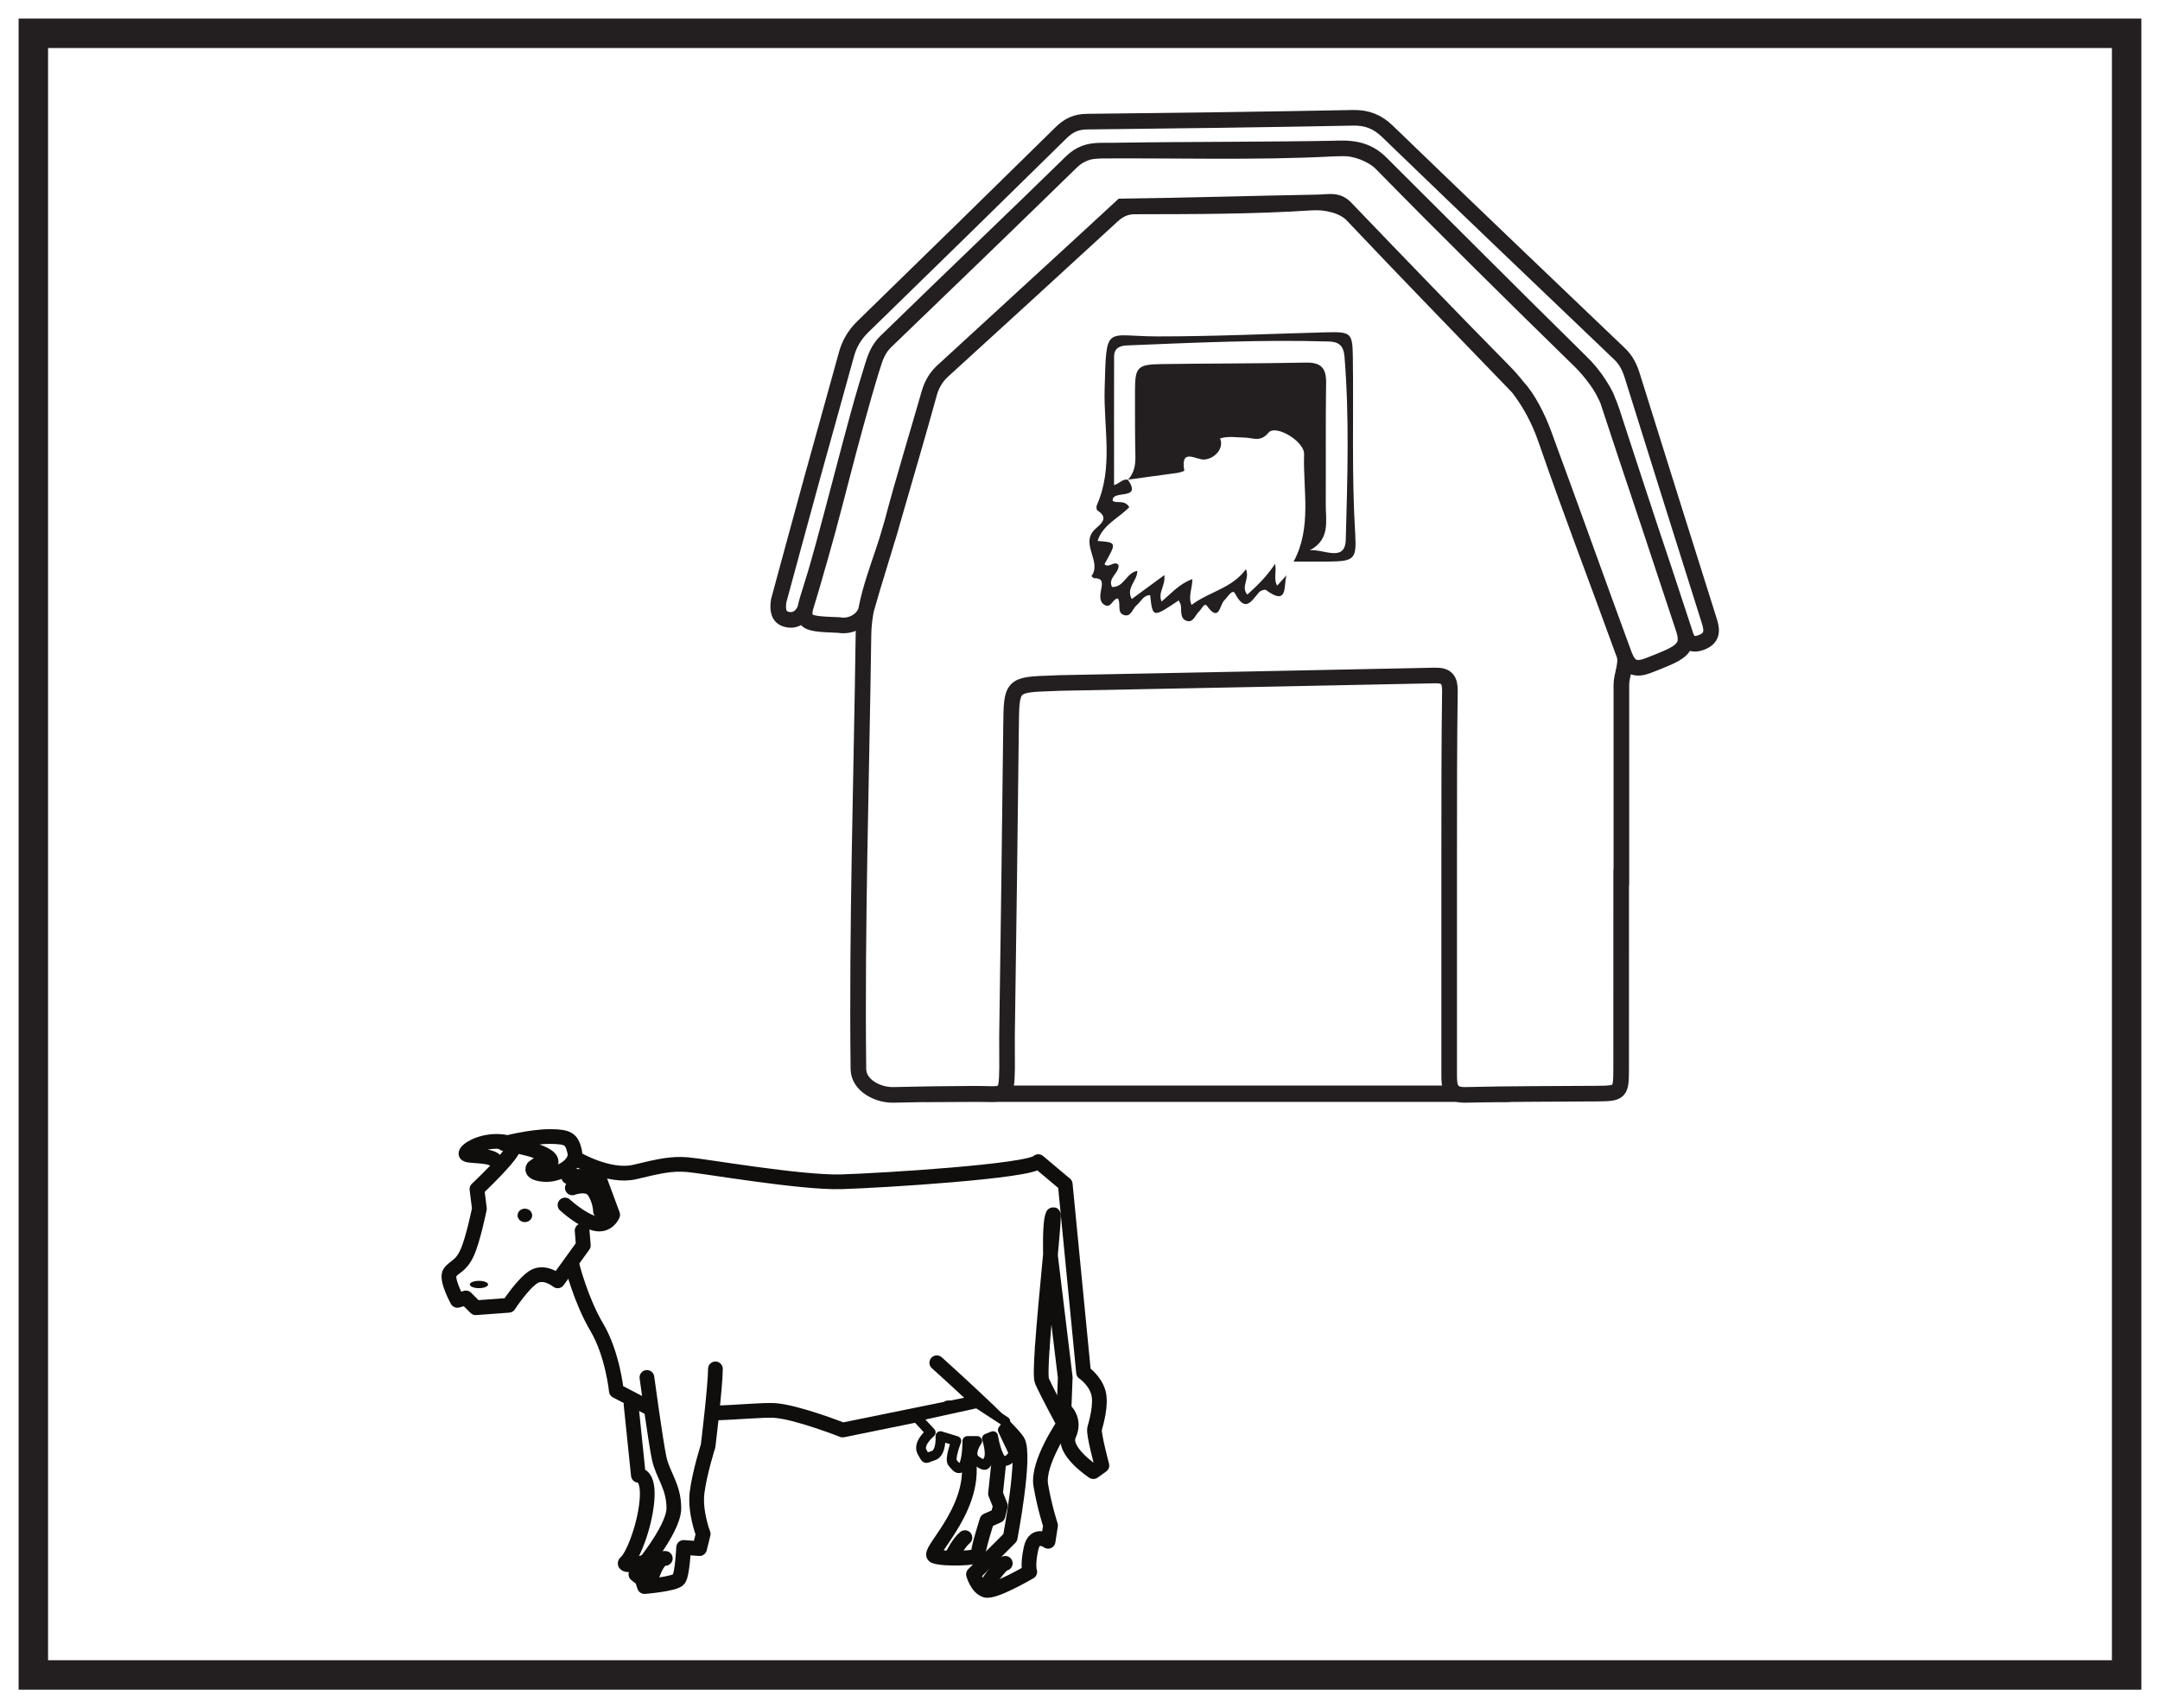 <?xml version="1.0" encoding="UTF-8"?>
<svg xmlns="http://www.w3.org/2000/svg" xmlns:xlink="http://www.w3.org/1999/xlink" width="220pt" height="174pt" viewBox="0 0 220 174" version="1.1">
<g id="surface1">
<rect x="0" y="0" width="220" height="174" style="fill:rgb(100%,100%,100%);fill-opacity:1;stroke:none;"/>
<path style=" stroke:none;fill-rule:nonzero;fill:rgb(100%,100%,100%);fill-opacity:1;" d="M 3.395 3.391 L 216.602 3.391 L 216.602 170.609 L 3.395 170.609 Z M 3.395 3.391 "/>
<path style=" stroke:none;fill-rule:nonzero;fill:rgb(13.73%,12.16%,12.549%);fill-opacity:1;" d="M 218.102 1.891 L 1.895 1.891 L 1.895 172.109 L 218.102 172.109 Z M 215.102 169.109 L 4.895 169.109 L 4.895 4.891 L 215.102 4.891 Z M 215.102 169.109 "/>
<path style=" stroke:none;fill-rule:nonzero;fill:rgb(13.73%,12.16%,12.549%);fill-opacity:1;" d="M 94.703 111.742 L 153.293 111.742 L 153.293 111.078 L 94.703 111.078 Z M 94.703 111.742 "/>
<path style="fill:none;stroke-width:1;stroke-linecap:butt;stroke-linejoin:miter;stroke:rgb(13.73%,12.16%,12.549%);stroke-opacity:1;stroke-miterlimit:10;" d="M 153.293 62.262 L 94.703 62.262 L 94.703 62.926 L 153.293 62.926 Z M 153.293 62.262 " transform="matrix(1,0,0,-1,0,174)"/>
<path style=" stroke:none;fill-rule:evenodd;fill:rgb(100%,100%,100%);fill-opacity:1;" d="M 89.086 36.652 C 86.785 43.688 84.867 52.73 82.641 59.785 C 81.461 63.512 81.465 63.512 85.469 63.668 C 86.578 63.879 87.895 63.246 88.215 62.121 C 89.051 59.16 90 56.254 90.852 53.297 C 92.098 48.953 93.492 44.27 94.688 39.914 M 79.316 61.18 C 79.156 62.207 79.34 62.863 80.074 63.074 C 81.176 63.395 81.836 62.543 82.023 61.941 C 84.535 53.812 86.367 45.496 88.852 37.359 C 89.141 36.418 89.453 35.531 90.211 34.801 C 96.531 28.723 102.844 22.625 109.121 16.5 C 109.988 15.652 110.898 15.348 112.094 15.344 C 119.945 15.293 127.805 15.547 135.656 15.141 C 137.457 15.047 139.156 15.082 140.684 16.641 C 147.375 23.465 154.18 30.18 161.016 36.859 C 162.523 38.328 163.547 39.961 164.188 41.938 C 166.594 49.344 169.047 56.738 171.5 64.133 C 171.758 64.91 171.902 65.898 173.184 65.473 C 174.312 65.094 174.457 64.402 174.121 63.332 C 171.473 54.973 168.859 46.602 166.238 38.234 C 165.98 37.414 165.617 36.676 164.973 36.059 C 157.062 28.508 149.16 20.957 141.297 13.363 C 140.273 12.379 139.211 11.973 137.797 12 C 128.766 12.176 119.73 12.293 110.699 12.391 C 109.633 12.402 108.848 12.758 108.102 13.492 C 101.379 20.105 94.641 26.699 87.887 33.277 C 87.062 34.082 86.512 34.992 86.211 36.102 C 85.09 40.203 83.926 44.297 82.797 48.398 C 81.598 52.754 80.422 57.113 79.316 61.18 M 165.121 89.348 L 165.141 89.348 C 165.141 82.797 165.141 76.246 165.141 69.695 C 165.141 68.844 165.738 67.523 165.434 66.695 C 162.645 59.117 160.004 51.664 157.164 43.988 C 156.672 42.648 155.641 40.527 154.586 39.434 C 148.727 33.348 143.539 28.031 137.73 21.895 C 136.801 20.914 134.98 20.539 133.625 20.629 C 127.609 21.023 121.586 21.016 115.559 21.027 C 114.637 21.027 113.945 21.383 113.285 21.984 C 107.547 27.258 101.797 32.52 96.035 37.77 C 95.328 38.414 94.895 39.172 94.637 40.078 C 93.379 44.484 92.02 48.867 90.852 53.297 C 89.852 57.09 87.996 60.766 87.945 64.68 C 87.746 79.414 87.262 94.148 87.43 108.887 C 87.449 110.578 89.438 111.559 90.98 111.523 C 94.059 111.449 96.043 111.43 98.91 111.41 C 102.32 111.363 102.531 112.02 102.574 108.801 C 102.586 108.016 102.555 106.328 102.566 105.543 C 102.715 95.066 102.863 84.59 102.977 74.109 C 103.023 69.738 102.984 69.738 107.25 69.598 C 107.445 69.59 107.645 69.574 107.84 69.57 C 120.602 69.32 133.367 69.078 146.133 68.805 C 147.34 68.777 147.691 69.215 147.676 70.414 C 147.598 75.852 147.605 81.289 147.602 86.727 C 147.594 94.324 147.609 101.926 147.602 109.523 C 147.602 110.68 147.695 111.559 149.27 111.523 C 153.719 111.414 158.176 111.43 162.629 111.395 C 165.051 111.375 165.117 111.312 165.117 108.805 C 165.125 102.32 165.121 95.832 165.121 89.348 M 113.957 21.031 C 119.914 20.965 128.16 20.723 134.117 20.621 C 135.348 20.602 136.199 20.301 137.039 21.176 C 142.391 26.75 147.75 32.316 153.172 37.82 C 155.188 39.867 156.562 42.164 157.504 44.91 C 159.973 52.09 162.711 59.176 165.289 66.312 C 165.773 67.652 166.199 68.449 167.91 67.781 C 170.984 66.574 172.16 66.176 171.5 64.133 C 168.969 56.352 166.297 48.57 163.754 40.797 C 163.355 39.582 161.926 37.75 161.016 36.859 C 154.016 29.973 147.645 23.566 140.684 16.641 C 139.785 15.746 138.113 15.09 136.828 15.113 C 128.977 15.27 121.34 15.215 113.488 15.336 C 112.84 15.348 111.93 15.305 111.094 15.438 C 110.391 15.586 109.719 15.918 109.121 16.5 C 103.137 22.355 96.875 28.309 90.879 34.156 M 96.758 37.109 C 101.855 32.414 109.395 25.531 114.48 20.82 "/>
<path style="fill:none;stroke-width:1.59;stroke-linecap:butt;stroke-linejoin:miter;stroke:rgb(13.73%,12.16%,12.549%);stroke-opacity:1;stroke-miterlimit:10;" d="M 0.002 0.002 C -2.299 -7.034 -4.217 -16.077 -6.443 -23.131 C -7.623 -26.858 -7.619 -26.858 -3.615 -27.014 C -2.506 -27.225 -1.19 -26.592 -0.869 -25.467 C -0.033 -22.506 0.916 -19.6 1.767 -16.643 C 3.014 -12.299 4.408 -7.616 5.603 -3.26 M -9.768 -24.526 C -9.928 -25.553 -9.744 -26.209 -9.01 -26.42 C -7.908 -26.741 -7.248 -25.889 -7.061 -25.288 C -4.549 -17.159 -2.717 -8.842 -0.233 -0.705 C 0.057 0.236 0.369 1.123 1.127 1.853 C 7.447 7.931 13.76 14.029 20.037 20.154 C 20.904 21.002 21.814 21.306 23.01 21.31 C 30.861 21.361 38.721 21.107 46.572 21.513 C 48.373 21.607 50.072 21.572 51.599 20.013 C 58.291 13.189 65.096 6.474 71.932 -0.205 C 73.439 -1.674 74.463 -3.307 75.103 -5.284 C 77.51 -12.69 79.963 -20.084 82.416 -27.479 C 82.674 -28.256 82.818 -29.245 84.099 -28.819 C 85.228 -28.44 85.373 -27.748 85.037 -26.678 C 82.389 -18.319 79.775 -9.948 77.154 -1.58 C 76.896 -0.76 76.533 -0.022 75.889 0.595 C 67.978 8.146 60.076 15.697 52.213 23.291 C 51.189 24.275 50.127 24.681 48.713 24.654 C 39.682 24.478 30.646 24.361 21.615 24.263 C 20.549 24.252 19.764 23.896 19.017 23.162 C 12.295 16.548 5.557 9.955 -1.197 3.377 C -2.022 2.572 -2.572 1.662 -2.873 0.552 C -3.994 -3.549 -5.158 -7.643 -6.287 -11.745 C -7.486 -16.1 -8.662 -20.459 -9.768 -24.526 Z M 76.037 -52.694 L 76.057 -52.694 C 76.057 -46.143 76.057 -39.592 76.057 -33.041 C 76.057 -32.19 76.654 -30.87 76.349 -30.041 C 73.56 -22.463 70.92 -15.01 68.08 -7.334 C 67.588 -5.995 66.557 -3.873 65.502 -2.78 C 59.642 3.306 54.455 8.623 48.646 14.759 C 47.717 15.74 45.896 16.115 44.541 16.025 C 38.525 15.63 32.502 15.638 26.474 15.627 C 25.553 15.627 24.861 15.271 24.201 14.67 C 18.463 9.396 12.713 4.134 6.951 -1.116 C 6.244 -1.76 5.81 -2.518 5.553 -3.424 C 4.295 -7.83 2.935 -12.213 1.767 -16.643 C 0.767 -20.436 -1.088 -24.112 -1.139 -28.026 C -1.338 -42.76 -1.822 -57.495 -1.654 -72.233 C -1.635 -73.924 0.353 -74.905 1.896 -74.87 C 4.974 -74.795 6.959 -74.776 9.826 -74.756 C 13.236 -74.709 13.447 -75.366 13.49 -72.147 C 13.502 -71.362 13.471 -69.674 13.482 -68.889 C 13.631 -58.413 13.779 -47.936 13.892 -37.455 C 13.939 -33.084 13.9 -33.084 18.166 -32.944 C 18.361 -32.936 18.56 -32.92 18.756 -32.916 C 31.517 -32.666 44.283 -32.424 57.049 -32.151 C 58.256 -32.123 58.607 -32.561 58.592 -33.76 C 58.514 -39.198 58.521 -44.635 58.517 -50.073 C 58.51 -57.67 58.525 -65.272 58.517 -72.87 C 58.517 -74.026 58.611 -74.905 60.185 -74.87 C 64.635 -74.76 69.092 -74.776 73.545 -74.741 C 75.967 -74.721 76.033 -74.659 76.033 -72.151 C 76.041 -65.666 76.037 -59.178 76.037 -52.694 Z M 24.873 15.623 C 30.83 15.689 39.076 15.931 45.033 16.033 C 46.264 16.052 47.115 16.353 47.955 15.478 C 53.307 9.904 58.666 4.337 64.088 -1.166 C 66.103 -3.213 67.478 -5.51 68.42 -8.256 C 70.889 -15.436 73.627 -22.522 76.205 -29.659 C 76.689 -30.998 77.115 -31.795 78.826 -31.127 C 81.9 -29.92 83.076 -29.522 82.416 -27.479 C 79.885 -19.698 77.213 -11.916 74.67 -4.143 C 74.271 -2.928 72.842 -1.096 71.932 -0.205 C 64.932 6.681 58.56 13.087 51.599 20.013 C 50.701 20.908 49.029 21.564 47.744 21.541 C 39.892 21.384 32.256 21.439 24.404 21.318 C 23.756 21.306 22.846 21.349 22.01 21.216 C 21.307 21.068 20.635 20.736 20.037 20.154 C 14.053 14.298 7.791 8.345 1.795 2.498 M 7.674 -0.455 C 12.771 4.24 20.31 11.123 25.396 15.834 " transform="matrix(1,0,0,-1,89.084,36.654)"/>
<path style=" stroke:none;fill-rule:evenodd;fill:rgb(13.73%,12.16%,12.549%);fill-opacity:1;" d="M 131.031 58.594 C 130.715 59.609 131.254 61.805 128.941 60.098 C 128.824 60.012 128.398 60.152 128.254 60.312 C 127.473 61.191 126.855 62.473 125.789 60.453 C 125.516 59.934 125.039 60.832 124.688 61.16 C 124.219 61.602 124.199 63.461 122.934 61.719 C 122.656 61.332 122.387 62.055 122.129 62.285 C 121.719 62.648 121.547 63.492 120.828 63.227 C 120.172 62.988 120.352 62.234 120.27 61.664 C 120.246 61.492 120.133 61.332 120.055 61.156 C 117.402 62.938 117.402 62.938 117.145 60.621 C 116.445 60.625 116.223 61.27 115.789 61.625 C 115.355 61.977 115.215 62.848 114.516 62.66 C 113.695 62.445 114.219 61.488 113.855 60.961 C 113.312 61 113.172 61.934 112.582 61.66 C 111.938 61.359 112.039 60.664 112.148 60.086 C 112.266 59.457 112.406 58.883 111.453 58.898 C 111.355 58.898 111.164 58.68 111.172 58.676 C 112.273 57.16 109.906 55.359 111.59 53.848 C 112.062 53.422 113.008 52.758 111.781 52.004 C 111.68 51.941 111.645 51.613 111.711 51.465 C 113.418 47.629 112.398 43.59 112.508 39.652 C 112.695 32.926 112.527 34.262 117.891 34.266 C 123.656 34.273 129.41 33.996 135.168 33.848 C 137.617 33.781 137.754 33.953 137.789 36.332 C 137.875 42.355 137.664 48.379 138.031 54.402 C 138.184 56.988 137.91 57.168 135.297 57.203 C 134.117 57.219 132.938 57.203 131.758 57.203 C 133.637 53.711 132.707 49.93 132.824 46.27 C 132.867 44.938 129.918 43.203 129.199 44.07 C 128.367 45.082 127.609 44.586 126.789 44.574 C 125.949 44.562 125.102 44.391 124.266 44.66 C 124.676 45.582 123.84 46.68 122.691 46.805 C 121.867 46.898 120.199 45.535 120.625 47.949 C 120.633 47.98 120.176 48.129 119.93 48.168 C 118.254 48.402 116.574 48.629 114.895 48.855 C 115.508 48.184 115.66 47.391 115.641 46.5 C 115.598 44.277 115.598 42.051 115.602 39.828 C 115.602 37.402 115.84 37.121 118.285 37.086 C 123.191 37.012 128.098 37.035 133 36.934 C 134.547 36.902 135.09 37.492 135.066 39 C 135.008 43.121 135.051 47.242 135.031 51.363 C 135.023 53.059 135.52 54.926 133.41 56.051 C 134.832 55.91 137.008 57.32 137.07 54.965 C 137.238 48.762 137.445 42.543 136.941 36.336 C 136.859 35.316 136.461 34.82 135.371 34.785 C 128.504 34.582 121.645 34.906 114.785 35.184 C 114.043 35.215 113.477 35.461 113.473 36.301 C 113.461 40.648 113.469 45 113.469 49.418 C 114.078 49.223 114.359 48.738 114.879 48.867 C 116.41 51.066 113.16 49.816 113.336 51.027 C 113.812 51.312 114.523 50.867 115.02 51.656 C 113.965 52.77 112.312 53.434 111.793 55.102 C 113.746 55.25 113.746 55.25 112.492 57.461 C 112.938 57.949 113.465 57.039 113.922 57.547 C 114.031 58.375 112.793 58.848 113.262 59.789 C 114.477 59.855 114.695 58.348 115.84 58.148 C 115.836 59.199 114.645 59.879 115.273 61.016 C 116.391 60.195 117.438 59.422 118.586 58.582 C 118.738 59.648 117.91 60.34 118.305 61.273 C 119.332 60.418 120.117 59.461 121.445 58.988 C 121.438 59.957 120.992 60.773 121.363 61.617 C 123.172 60.258 125.477 59.93 126.902 57.98 C 127.32 58.988 126.348 59.715 127.039 60.566 C 128.043 59.668 129 58.738 129.871 57.43 C 130.039 58.332 129.688 58.988 130.086 59.648 C 130.434 59.258 130.73 58.926 131.031 58.594 "/>
<path style=" stroke:none;fill-rule:evenodd;fill:rgb(100%,100%,100%);fill-opacity:1;" d="M 53.812 116.582 C 55.141 116.262 56.531 116.848 57.391 117.367 C 57.758 118.766 55.133 119.645 54.816 118.262 C 55.211 118.281 55.301 117.996 55.488 117.812 C 55.75 117.848 55.742 118.16 55.938 118.262 C 56.191 117.176 54.727 116.871 53.812 116.582 "/>
<path style=" stroke:none;fill-rule:evenodd;fill:rgb(100%,100%,100%);fill-opacity:1;" d="M 100.121 147.121 C 100.117 147.594 100.336 147.844 100.121 148.238 L 99.562 148.238 C 99.621 147.805 99.363 147.691 99.449 147.23 C 99.789 147.312 99.777 147.039 100.121 147.121 "/>
<path style="fill:none;stroke-width:1.5;stroke-linecap:round;stroke-linejoin:round;stroke:rgb(6.294%,5.768%,5.058%);stroke-opacity:1;stroke-miterlimit:4;" d="M -0.001 -0.001 L -0.622 -5.857 L -0.126 -7.099 L -0.372 -8.099 L -1.493 -8.595 C -1.493 -8.595 -2.493 -11.708 -2.368 -12.083 C -2.243 -12.454 -5.977 -12.579 -6.848 -12.208 C -7.723 -11.833 -1.868 -6.853 -3.61 -1.368 C -5.356 4.112 -5.481 2.741 -5.481 2.741 " transform="matrix(1,0,0,-1,102.016,146.284)"/>
<path style="fill:none;stroke-width:1.5;stroke-linecap:round;stroke-linejoin:round;stroke:rgb(6.294%,5.768%,5.058%);stroke-opacity:1;stroke-miterlimit:4;" d="M 0.001 -0.001 L -13.452 -2.739 C -13.452 -2.739 -18.187 -0.872 -20.429 -0.747 C -22.671 -0.622 -30.769 -1.743 -33.386 -0.372 C -35.999 0.995 -36.499 1.245 -36.499 1.245 C -36.499 1.245 -36.87 4.983 -38.491 7.726 C -40.112 10.464 -40.984 13.952 -40.984 13.952 " transform="matrix(1,0,0,-1,99.276,142.921)"/>
<path style="fill-rule:evenodd;fill:rgb(100%,100%,100%);fill-opacity:1;stroke-width:1.5;stroke-linecap:round;stroke-linejoin:round;stroke:rgb(6.294%,5.768%,5.058%);stroke-opacity:1;stroke-miterlimit:4;" d="M -0.002 0 C -0.002 0 0.873 -6.477 1.244 -8.223 C 1.619 -9.965 2.741 -11.086 2.741 -13.328 C 2.741 -15.57 -1.123 -20.055 -1.123 -20.055 L -0.498 -20.555 L -0.248 -21.301 C -0.248 -21.301 2.866 -21.051 3.241 -20.555 C 3.612 -20.055 3.737 -17.316 3.737 -17.316 L 5.358 -17.437 L 5.729 -15.945 C 5.729 -15.945 4.858 -13.703 5.108 -11.711 C 5.358 -9.715 6.229 -6.977 6.229 -6.977 C 6.229 -6.977 6.975 -0.871 6.975 0.871 " transform="matrix(1,0,0,-1,65.892,140.305)"/>
<path style="fill:none;stroke-width:1.5;stroke-linecap:round;stroke-linejoin:round;stroke:rgb(6.294%,5.768%,5.058%);stroke-opacity:1;stroke-miterlimit:4;" d="M -0 -0.002 L 0.746 -7.224 C 0.746 -7.224 1.867 -7.099 1.617 -9.842 C 1.371 -12.58 0.125 -15.568 -0.5 -16.068 C -1.121 -16.568 1.371 -16.318 1.742 -15.818 " transform="matrix(1,0,0,-1,64.273,143.045)"/>
<path style="fill:none;stroke-width:1.5;stroke-linecap:round;stroke-linejoin:round;stroke:rgb(6.294%,5.768%,5.058%);stroke-opacity:1;stroke-miterlimit:4;" d="M -0.001 0.002 C -0.126 -1.819 -0.165 -3.166 -0.032 -3.455 C 0.464 -4.58 2.21 -7.819 2.21 -7.819 C 2.21 -7.819 -0.532 -11.803 -0.157 -14.045 C 0.218 -16.288 0.839 -18.155 0.839 -18.155 L 0.589 -19.776 C 0.589 -19.776 -0.782 -18.78 -1.153 -20.526 C -1.528 -22.268 -1.278 -22.889 -1.278 -22.889 C -1.278 -22.889 -4.891 -25.01 -5.762 -24.76 C -6.637 -24.51 -7.009 -23.139 -7.009 -23.139 L -3.274 -19.405 C -3.274 -19.405 -1.653 -10.932 -2.524 -9.561 C -3.395 -8.19 -10.747 -1.588 -10.747 -1.588 " transform="matrix(1,0,0,-1,106.161,137.22)"/>
<path style="fill:none;stroke-width:1.5;stroke-linecap:round;stroke-linejoin:round;stroke:rgb(6.294%,5.768%,5.058%);stroke-opacity:1;stroke-miterlimit:4;" d="M -0.002 0.001 L 0.123 -1.495 L -2.49 -5.108 C -2.49 -5.108 -3.861 -3.987 -4.982 -4.733 C -6.104 -5.479 -7.475 -7.6 -7.475 -7.6 L -10.838 -7.847 L -11.834 -6.85 L -12.705 -7.1 C -12.705 -7.1 -13.951 -4.858 -13.451 -4.237 C -12.955 -3.612 -12.33 -3.612 -11.709 -2.241 C -11.088 -0.874 -10.463 2.243 -10.463 2.243 L -10.713 4.236 C -10.713 4.236 -6.854 7.849 -6.975 8.595 C -7.1 9.341 -0.623 7.349 -0.623 7.349 C -0.623 7.349 2.74 5.357 5.357 5.978 C 7.971 6.603 9.092 6.853 10.713 6.728 C 12.33 6.603 22.299 4.857 26.408 4.982 C 30.518 5.107 45.592 6.04 46.463 7.036 L 49.205 4.732 L 51.072 -14.448 C 51.072 -14.448 52.193 -15.198 52.568 -16.444 C 52.939 -17.69 52.318 -19.682 52.193 -20.179 C 52.068 -20.679 52.939 -23.917 52.939 -23.917 L 52.068 -24.542 C 52.068 -24.542 48.83 -22.421 49.576 -20.804 C 50.326 -19.182 49.08 -18.186 49.08 -18.186 L 49.205 -14.948 L 47.709 -2.616 C 47.709 -2.616 47.584 0.872 47.959 1.618 C 48.232 2.169 47.217 -6.725 46.869 -11.862 " transform="matrix(1,0,0,-1,59.291,125.357)"/>
<path style="fill:none;stroke-width:1.5;stroke-linecap:round;stroke-linejoin:round;stroke:rgb(6.294%,5.768%,5.058%);stroke-opacity:1;stroke-miterlimit:4;" d="M 0.001 -0.001 C 0.001 -0.001 0.376 0.624 -1.37 0.624 C -3.113 0.624 -4.484 -0.251 -4.484 -0.622 C -4.484 -0.997 -1.745 -0.622 -1.37 -1.493 " transform="matrix(1,0,0,-1,51.941,116.885)"/>
<path style="fill-rule:evenodd;fill:rgb(100%,100%,100%);fill-opacity:1;stroke-width:1.5;stroke-linecap:round;stroke-linejoin:round;stroke:rgb(6.294%,5.768%,5.058%);stroke-opacity:1;stroke-miterlimit:4;" d="M 0.002 -0 L -1.123 -0.793 C -1.123 -0.793 -1.576 -1.368 -0.072 -1.508 C 1.432 -1.653 3.389 -0.508 3.088 0.777 C 2.787 2.066 2.486 2.351 0.529 2.351 C -1.428 2.351 -4.135 1.636 -4.135 1.636 C -4.135 1.636 0.682 0.921 0.682 -0.219 " transform="matrix(1,0,0,-1,55.451,118.117)"/>
<path style=" stroke:none;fill-rule:evenodd;fill:rgb(6.294%,5.768%,5.058%);fill-opacity:1;" d="M 49.715 130.836 C 49.715 131.043 49.297 131.211 48.781 131.211 C 48.266 131.211 47.848 131.043 47.848 130.836 C 47.848 130.633 48.266 130.465 48.781 130.465 C 49.297 130.465 49.715 130.633 49.715 130.836 "/>
<path style=" stroke:none;fill-rule:evenodd;fill:rgb(6.294%,5.768%,5.058%);fill-opacity:1;" d="M 54.203 123.801 C 54.203 124.176 53.867 124.484 53.457 124.484 C 53.047 124.484 52.715 124.176 52.715 123.801 C 52.715 123.422 53.047 123.113 53.457 123.113 C 53.867 123.113 54.203 123.422 54.203 123.801 "/>
<path style="fill-rule:evenodd;fill:rgb(100%,100%,100%);fill-opacity:1;stroke-width:1;stroke-linecap:round;stroke-linejoin:round;stroke:rgb(6.294%,5.768%,5.058%);stroke-opacity:1;stroke-miterlimit:4;" d="M 0 0 L -2.863 1.868 L -9.094 0.496 L -7.597 -1.121 C -7.597 -1.121 -8.969 -2.242 -8.472 -3.113 C -7.972 -3.988 -8.222 -3.738 -7.351 -3.488 C -6.476 -3.238 -6.601 -1.496 -6.601 -1.496 L -4.984 -1.992 C -4.984 -1.992 -5.73 -3.863 -5.355 -4.234 C -4.984 -4.609 -4.859 -4.984 -4.359 -4.609 C -3.859 -4.234 -3.859 -1.992 -3.859 -1.992 L -2.863 -1.992 C -2.863 -1.992 -3.89 -3.41 -2.941 -4.007 C -1.992 -4.609 -2.051 -4.554 -1.711 -3.894 C -1.371 -3.238 -1.867 -1.742 -1.867 -1.742 L -1.246 -1.496 C -1.246 -1.496 -0.871 -3.738 -0.25 -3.988 C 0.375 -4.234 0.871 -3.238 0.871 -3.238 L -0.25 -0.871 L 0.125 -0.371 " transform="matrix(1,0,0,-1,102.39,144.789)"/>
<path style="fill-rule:evenodd;fill:rgb(100%,100%,100%);fill-opacity:1;stroke-width:1.5;stroke-linecap:round;stroke-linejoin:round;stroke:rgb(6.294%,5.768%,5.058%);stroke-opacity:1;stroke-miterlimit:4;" d="M 0 -0.001 C 0 -0.001 1.492 2.366 1.992 2.366 " transform="matrix(1,0,0,-1,100.398,161.604)"/>
<path style="fill-rule:evenodd;fill:rgb(100%,100%,100%);fill-opacity:1;stroke-width:1.5;stroke-linecap:round;stroke-linejoin:round;stroke:rgb(6.294%,5.768%,5.058%);stroke-opacity:1;stroke-miterlimit:4;" d="M 0.001 -0 C 0.001 -0 0.622 1.246 1.247 1.746 " transform="matrix(1,0,0,-1,97.034,158.367)"/>
<path style="fill-rule:evenodd;fill:rgb(100%,100%,100%);fill-opacity:1;stroke-width:1.5;stroke-linecap:round;stroke-linejoin:round;stroke:rgb(6.294%,5.768%,5.058%);stroke-opacity:1;stroke-miterlimit:4;" d="M -0 0.002 C -0 0.002 0.625 2.365 1.496 2.244 " transform="matrix(1,0,0,-1,66.266,160.982)"/>
<path style="fill:none;stroke-width:1.5;stroke-linecap:round;stroke-linejoin:round;stroke:rgb(6.294%,5.768%,5.058%);stroke-opacity:1;stroke-miterlimit:4;" d="M 0.001 0.001 C 0.372 0.126 3.052 -0.003 3.052 -0.003 L 4.482 -3.863 C 4.482 -3.863 3.985 -5.109 2.614 -4.734 C 1.243 -4.359 -0.374 -2.866 -0.374 -2.866 " transform="matrix(1,0,0,-1,57.921,119.876)"/>
<path style="fill:none;stroke-width:1.5;stroke-linecap:round;stroke-linejoin:round;stroke:rgb(6.294%,5.768%,5.058%);stroke-opacity:1;stroke-miterlimit:4;" d="M -0.001 0.001 C -0.001 0.001 1.62 0.622 2.241 -0.374 C 2.866 -1.37 2.866 -2.366 2.866 -2.366 " transform="matrix(1,0,0,-1,58.294,120.997)"/>
</g>
</svg>
